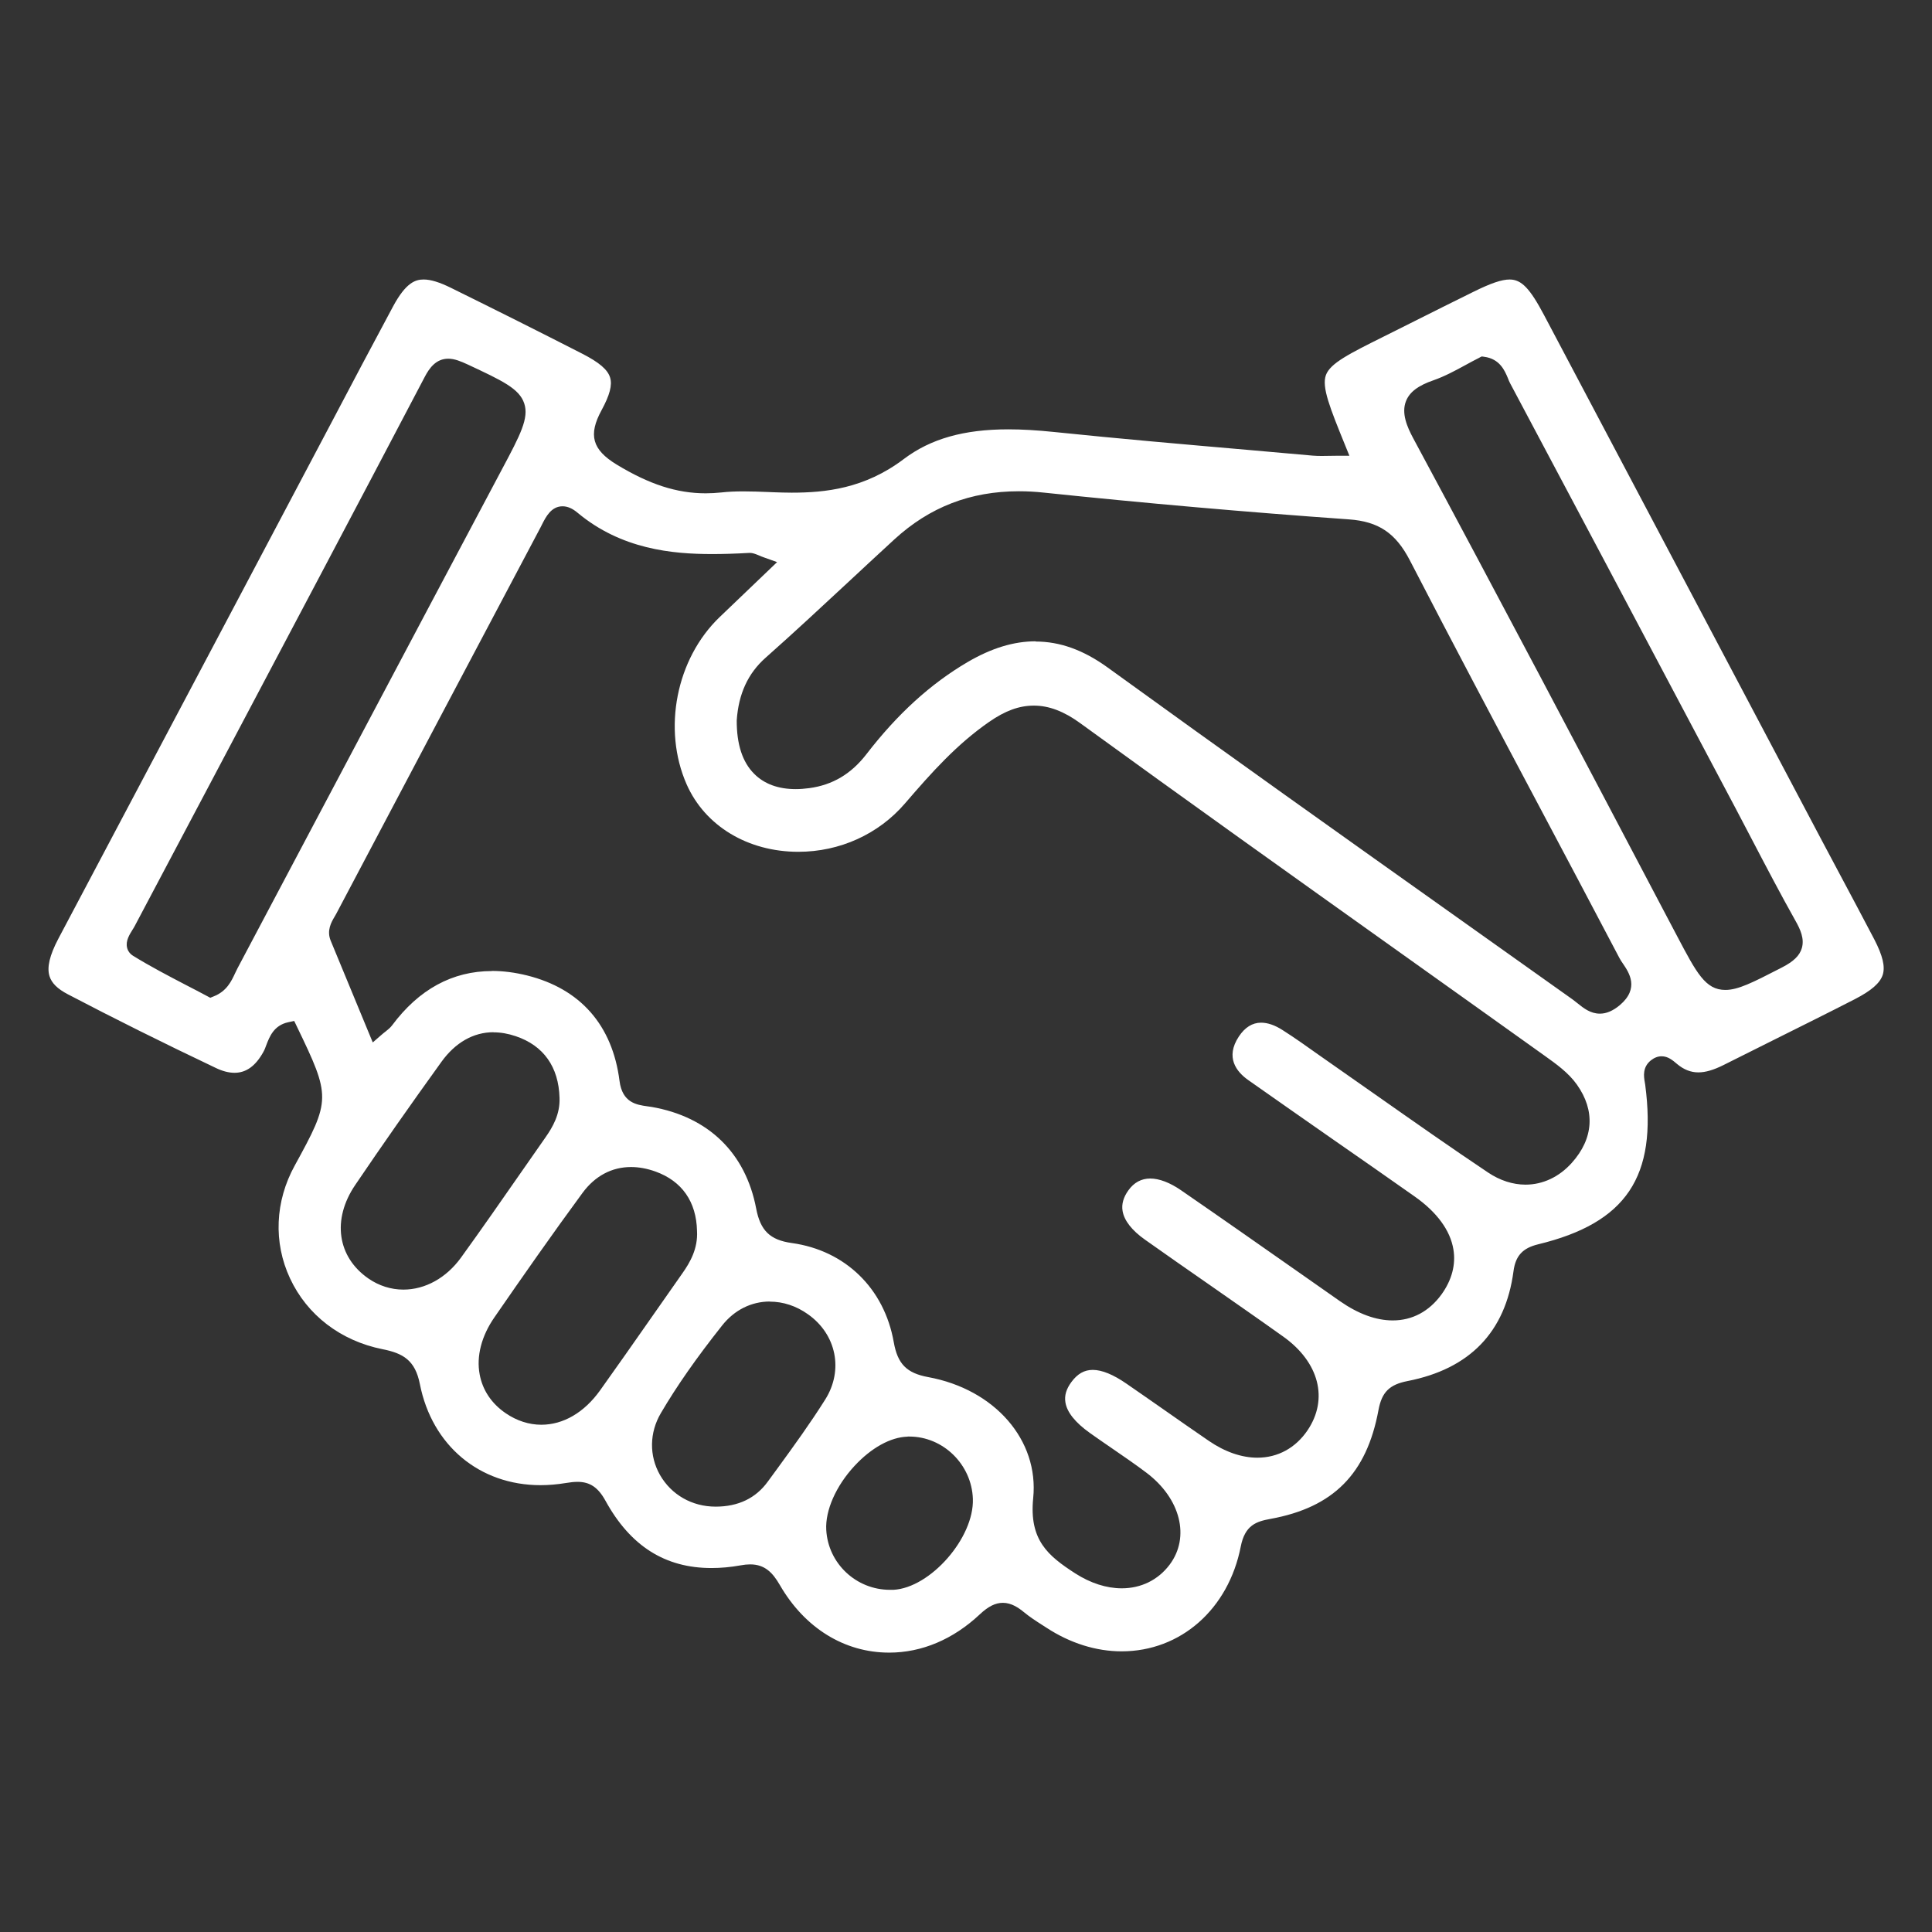 <?xml version="1.0" encoding="UTF-8"?><svg id="_レイヤー_2" xmlns="http://www.w3.org/2000/svg" viewBox="0 0 180 180"><rect x="0" y="0" width="180" height="180" fill="#333333" stroke="none"/><defs><style>.cls-1{fill:none;}.cls-1,.cls-2{stroke-width:0px;}.cls-2{fill:#fff;fill-rule:evenodd;}</style></defs><g id="_図"><rect class="cls-1" width="180" height="180"/><path class="cls-2" d="m82.83,153.97c-4.15,0-7.86-2.29-10.17-6.29-.67-1.16-1.4-1.93-2.77-1.93-.27,0-.56.03-.89.09-.94.17-1.85.25-2.71.25-4.33,0-7.56-2.05-9.88-6.27-.68-1.24-1.45-1.76-2.6-1.76-.32,0-.69.04-1.1.11-.79.13-1.58.2-2.35.2-5.69,0-10.11-3.7-11.24-9.41-.44-2.24-1.57-2.88-3.49-3.26-3.89-.78-7.02-3.18-8.61-6.6-1.56-3.34-1.4-7.17.44-10.51,3.37-6.14,3.37-6.38.2-12.95l-.25-.52-.56.12c-1.34.29-1.74,1.35-2.04,2.13-.08.22-.16.44-.27.63-.72,1.31-1.6,1.95-2.69,1.95h0c-.53,0-1.12-.15-1.74-.45-5.01-2.38-9.52-4.63-13.78-6.86-.98-.51-1.52-1.05-1.72-1.7-.25-.82.01-1.93.83-3.49,5.69-10.76,11.38-21.51,17.08-32.27l8.37-15.83c1.9-3.61,3.8-7.21,5.73-10.8,1.19-2.21,2.07-2.51,2.85-2.51.66,0,1.48.25,2.57.79,4.18,2.06,8.29,4.12,12.22,6.13,1.56.8,2.36,1.48,2.58,2.21.22.7-.03,1.64-.79,3.04-1.26,2.31-.88,3.68,1.4,5.07,3.05,1.85,5.61,2.68,8.3,2.68.48,0,.96-.03,1.46-.08.61-.07,1.28-.1,2.05-.1s1.55.03,2.32.06l.46.02c.58.02,1.15.04,1.72.04,3.12,0,6.79-.37,10.44-3.13,2.5-1.89,5.6-2.77,9.75-2.77,1.26,0,2.66.08,4.29.25,5.99.62,12.08,1.15,17.97,1.66l6.1.54c.27.02.54.03.82.03,0,0,1.2-.02,1.5-.02h1.09l-.41-1.01c-1.41-3.47-2.18-5.38-1.78-6.5.4-1.11,2.19-2,5.44-3.62l2.42-1.21c1.97-.99,3.93-1.97,5.9-2.94,1.62-.8,2.62-1.14,3.36-1.14,1.1,0,1.89.82,3.23,3.36,5.47,10.33,25.71,48.63,25.71,48.63l1.83,3.44c1.08,2.02,2.15,4.04,3.21,6.06.78,1.51,1.02,2.53.78,3.29-.25.77-1.05,1.47-2.6,2.27-2.53,1.3-5.08,2.56-7.62,3.83-1.53.76-3.07,1.53-4.6,2.3-.94.47-1.69.69-2.36.69-.71,0-1.36-.26-1.98-.78-.4-.34-.84-.72-1.44-.72-.35,0-.68.13-1,.38-.8.64-.66,1.51-.57,2.03l.04.24c1.13,8.57-1.76,12.88-9.98,14.87-1.44.35-2.1,1.07-2.29,2.5-.75,5.67-4.08,9.11-9.88,10.24-1.68.33-2.39,1.03-2.7,2.7-1.1,5.94-4.2,9.07-10.06,10.14-1.33.24-2.38.59-2.77,2.57-1.14,5.84-5.6,9.77-11.1,9.77-2.38,0-4.8-.76-7-2.2l-.39-.25c-.61-.39-1.18-.76-1.7-1.19-.5-.41-1.17-.88-1.97-.88-.7,0-1.36.33-2.15,1.07-2.48,2.33-5.4,3.57-8.45,3.57Zm1.73-20.12c-1.58.04-3.39,1.04-4.96,2.74-1.72,1.86-2.72,4.14-2.62,5.94.17,3.13,2.78,5.59,5.94,5.59.1,0,.2,0,.31,0,3.45-.18,7.54-4.85,7.41-8.48-.11-3.2-2.77-5.8-5.92-5.8h-.15Zm-38.74-43.39c1.05,0,2.15.14,3.28.42,4.98,1.24,7.96,4.64,8.62,9.83.26,2.03,1.59,2.22,2.57,2.36l.42.06c5.29.92,8.75,4.28,9.74,9.46.39,2.06,1.29,2.94,3.32,3.22,4.98.69,8.62,4.23,9.5,9.24.36,2.03,1.2,2.88,3.2,3.25,6.22,1.14,10.34,5.88,9.79,11.28-.39,3.91,1.38,5.37,3.92,7.01,1.42.91,2.91,1.39,4.33,1.39,1.81,0,3.39-.78,4.46-2.2,1.93-2.57,1.02-6.17-2.16-8.57-1.06-.8-2.16-1.55-3.25-2.3-.67-.46-1.34-.92-2-1.39-1.38-.98-2.16-1.95-2.3-2.88-.1-.62.08-1.23.56-1.88.57-.77,1.2-1.13,1.99-1.13.85,0,1.91.43,3.15,1.29,1.15.79,2.29,1.59,3.44,2.39,1.4.98,2.8,1.96,4.22,2.93,1.5,1.03,3.06,1.57,4.53,1.57,1.9,0,3.56-.91,4.67-2.55,1.97-2.92,1.08-6.35-2.26-8.73-2.31-1.65-4.65-3.27-6.98-4.9-1.97-1.37-3.94-2.74-5.9-4.13-1.22-.86-1.94-1.78-2.09-2.67-.11-.63.07-1.28.54-1.93.52-.73,1.21-1.1,2.04-1.1s1.83.38,2.86,1.09c3.79,2.61,7.55,5.25,11.32,7.89l3.48,2.44c1.71,1.19,3.36,1.8,4.93,1.8,1.82,0,3.39-.84,4.54-2.42.96-1.33,1.35-2.78,1.11-4.2-.29-1.77-1.54-3.47-3.6-4.92-2.54-1.79-5.09-3.57-7.64-5.34-2.63-1.83-5.25-3.67-7.87-5.51-1.11-.78-2.16-2.12-.88-4.06.56-.85,1.26-1.29,2.07-1.29.62,0,1.29.23,2.02.7,1.15.73,2.28,1.54,3.38,2.32,0,0,4.16,2.92,5.55,3.89,3.32,2.33,6.76,4.75,10.2,7.05,1.1.74,2.31,1.13,3.49,1.13,1.61,0,3.14-.72,4.31-2.03,2.04-2.27,2.2-4.87.47-7.3-.78-1.1-1.95-1.93-2.97-2.66-4.58-3.28-9.17-6.54-13.75-9.81-9.71-6.92-19.76-14.08-29.57-21.21-1.5-1.09-2.9-1.62-4.29-1.62s-2.68.48-4.18,1.52c-3.01,2.09-5.33,4.68-7.84,7.6-2.46,2.86-6.07,4.5-9.93,4.5-4.71,0-8.7-2.41-10.41-6.29-2.26-5.14-.97-11.69,3.07-15.57l5.36-5.13-1.12-.4c-.26-.09-.46-.17-.61-.24-.3-.12-.54-.22-.82-.22-1.41.08-2.5.11-3.51.11-3.69,0-8.45-.44-12.53-3.85-.49-.41-.94-.6-1.4-.6-1.05,0-1.55.98-1.91,1.69l-.12.24c-6.36,12.01-12.71,24.02-19.05,36.03-.05.09-.11.19-.16.28-.3.51-.75,1.28-.36,2.23.88,2.14,3.53,8.54,3.53,8.54l.39.94.77-.67c.17-.15.32-.27.44-.36.24-.19.42-.34.59-.56,2.5-3.36,5.63-5.06,9.3-5.06Zm25.91,30.8c-1.73,0-3.31.79-4.45,2.23-2.4,3.03-4.22,5.63-5.71,8.17-1.07,1.82-1.1,3.97-.08,5.76,1.06,1.85,2.99,2.95,5.18,2.95,2.12,0,3.75-.79,4.87-2.34l.9-1.23c1.51-2.07,3.06-4.21,4.45-6.42,1.71-2.72,1.04-6.06-1.61-7.93-1.09-.78-2.32-1.18-3.56-1.18Zm-12.94-12.53c-1.79,0-3.35.83-4.51,2.4-2.84,3.86-5.63,7.86-8.22,11.61-1.2,1.73-1.69,3.62-1.37,5.31.27,1.47,1.11,2.72,2.43,3.62,1.02.7,2.17,1.07,3.31,1.07,2.05,0,3.99-1.13,5.47-3.19,1.58-2.21,3.14-4.44,4.7-6.67.99-1.42,1.98-2.83,2.97-4.24.73-1.03,1.46-2.31,1.37-3.95-.06-2.73-1.4-4.65-3.87-5.54-.78-.28-1.55-.42-2.28-.42Zm-12.81-12.56c-1.87,0-3.56.96-4.86,2.77-2.89,4.01-5.52,7.76-8.03,11.47-2.17,3.2-1.67,6.7,1.24,8.71.97.67,2.1,1.03,3.25,1.03,2.04,0,4-1.09,5.37-2.98,1.91-2.64,3.77-5.32,5.63-7.99l2.24-3.21c.68-.97,1.37-2.16,1.31-3.69-.08-2.88-1.49-4.87-4.08-5.74-.71-.24-1.4-.36-2.07-.36Zm50.51-36.4c2.26,0,4.45.79,6.68,2.4,10.95,7.93,22.15,15.89,32.98,23.58l10.37,7.37c.15.11.3.23.45.35.57.46,1.21.97,2.09.97.61,0,1.21-.26,1.84-.78,1.88-1.58.86-3.06.32-3.86-.12-.18-.25-.36-.34-.54-2.53-4.82-5.08-9.62-7.63-14.43-3.93-7.4-7.99-15.06-11.9-22.63-1.32-2.54-2.91-3.61-5.67-3.81-9.58-.68-19.13-1.52-28.39-2.49-.81-.09-1.6-.13-2.36-.13-4.52,0-8.32,1.47-11.61,4.49-1.41,1.29-2.8,2.59-4.2,3.89-2.54,2.36-5.16,4.8-7.79,7.13-1.64,1.45-2.52,3.36-2.69,5.83-.01,2.23.53,3.89,1.62,4.98.94.95,2.25,1.43,3.87,1.43.4,0,.82-.03,1.26-.09,2.17-.29,3.91-1.32,5.33-3.16,2.9-3.76,5.98-6.56,9.42-8.58,2.24-1.31,4.31-1.94,6.35-1.94Zm-54.73-26.35c-1.15,0-1.77.9-2.18,1.68-6.6,12.58-13.25,25.13-19.89,37.69l-7.14,13.49c-.05.1-.12.21-.19.32-.3.48-.67,1.07-.52,1.69.07.31.27.58.56.76,1.62,1,3.33,1.89,4.98,2.75.64.33,1.28.66,1.91,1l.3.16.32-.13c1.22-.48,1.65-1.42,2-2.17.07-.15.14-.3.22-.45,3.78-7.13,7.56-14.26,11.33-21.39,4.44-8.38,8.87-16.75,13.32-25.12,1.7-3.19,2.52-4.75,2.06-6.12-.46-1.38-2.06-2.12-5.24-3.61-.67-.31-1.25-.55-1.84-.55Zm96.08-.1c-.44.22-.88.46-1.32.7-.95.52-1.94,1.05-2.94,1.4-1.46.5-2.26,1.11-2.59,1.96-.44,1.12.1,2.38.68,3.46,7.86,14.61,15.72,29.54,23.32,43.98l1.26,2.39c1.82,3.45,2.64,5.02,4.5,5.02,1.19,0,2.56-.7,5.05-1.98l.25-.13c1.05-.54,1.62-1.09,1.82-1.78.26-.87-.13-1.75-.6-2.57-1.37-2.44-2.69-4.96-3.97-7.41-.54-1.03-1.08-2.06-1.62-3.09l-3.72-7.02c-5.75-10.85-11.49-21.7-17.26-32.53-.08-.15-.15-.31-.21-.48-.3-.72-.76-1.81-2.22-2l-.22-.03-.2.1Z"/></g></svg>